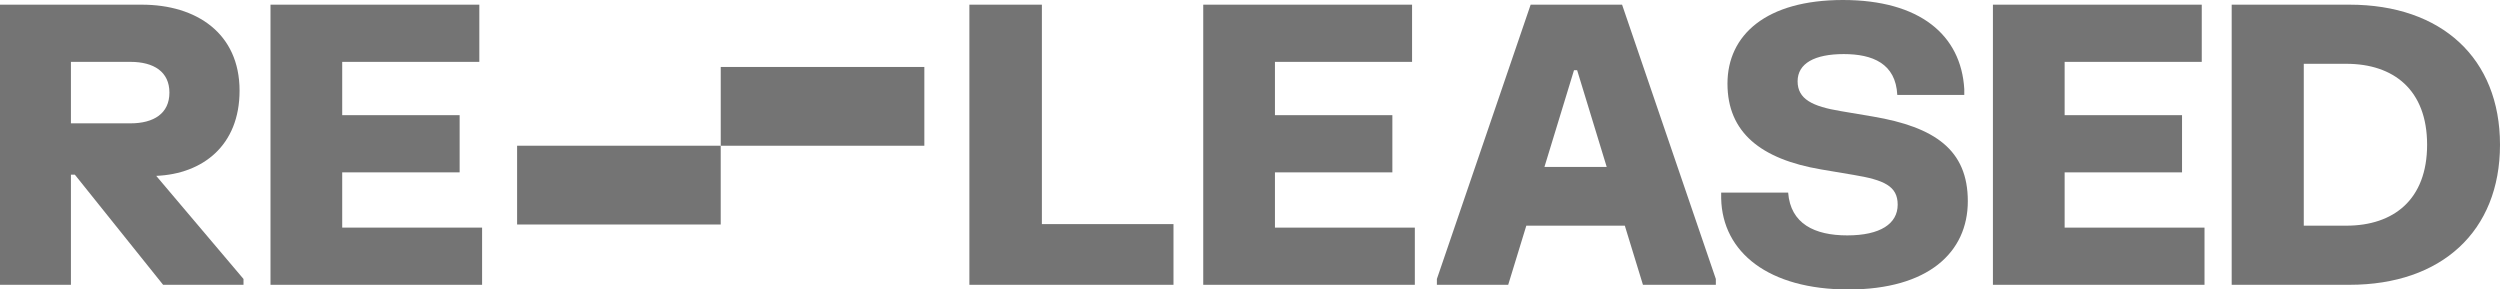 <svg width="190" height="22" viewBox="0 0 190 22" fill="none" xmlns="http://www.w3.org/2000/svg">
<g clip-path="url(#clip0_245_438)">
<path d="M73.673 0.355H79.183V17.032H89.185V21.645H73.673V0.355Z" fill="#747474"/>
<path d="M91.446 0.355H107.317V4.702H96.896V8.753H105.82V13.1H96.896V17.299H107.527V21.645H91.446V0.355Z" fill="#747474"/>
<path d="M116.33 0.355H123.278L130.404 21.202V21.645H124.864L123.486 17.151H116L114.623 21.645H109.203V21.202L116.33 0.355ZM117.378 12.685H122.109L119.863 5.337H119.624L117.378 12.685Z" fill="#747474"/>
<path d="M131.288 6.358C131.288 2.661 134.222 0 140.062 0C145.902 0 149.046 2.661 149.285 6.772V7.215H144.194C144.075 4.82 142.308 4.11 140.123 4.11C137.906 4.11 136.618 4.82 136.618 6.18C136.618 7.54 137.756 8.087 139.882 8.442L142.337 8.856C147.04 9.655 149.554 11.384 149.554 15.288C149.554 19.191 146.53 22 140.482 22C134.432 22 130.899 19.191 130.809 15.081V14.637H135.9C136.079 17.003 137.906 17.89 140.391 17.89C142.907 17.89 144.224 17.003 144.224 15.554C144.224 14.134 143.176 13.676 140.87 13.292L138.415 12.878C133.804 12.094 131.288 10.054 131.288 6.358Z" fill="#747474"/>
<path d="M151.462 0.355H167.333V4.702H156.912V8.753H165.835V13.1H156.912V17.299H167.543V21.645H151.462V0.355Z" fill="#747474"/>
<path d="M178.561 0.355C185.568 0.355 190 4.436 190 11C190 17.565 185.568 21.645 178.561 21.645H169.608V0.355H178.561ZM175.087 17.151H178.321C181.916 17.151 184.46 15.169 184.46 11C184.46 6.831 181.916 4.849 178.321 4.849H175.087V17.151Z" fill="#747474"/>
<path d="M10.78 0.355C14.928 0.355 18.207 2.528 18.207 6.89C18.207 11.059 15.407 13.218 11.873 13.366L18.506 21.201V21.645H12.397L5.69 13.277H5.39V21.645H0V0.355H10.78ZM5.39 9.374H9.912C11.694 9.374 12.876 8.62 12.876 7.038C12.876 5.456 11.694 4.702 9.912 4.702H5.39V9.374Z" fill="#747474"/>
<path d="M20.558 0.355H36.429V4.702H26.008V8.753H34.932V13.099H26.008V17.298H36.639V21.645H20.558V0.355Z" fill="#747474"/>
<path d="M54.776 11.076L70.25 11.076V5.089L54.776 5.089V11.076Z" fill="#747474"/>
<path d="M39.3 17.062L54.774 17.062V11.075L39.3 11.075V17.062Z" fill="#747474"/>
</g>
<defs>
<clipPath id="clip0_245_438">
<rect width="190" height="22" fill="white"/>
</clipPath>
</defs>
</svg>
